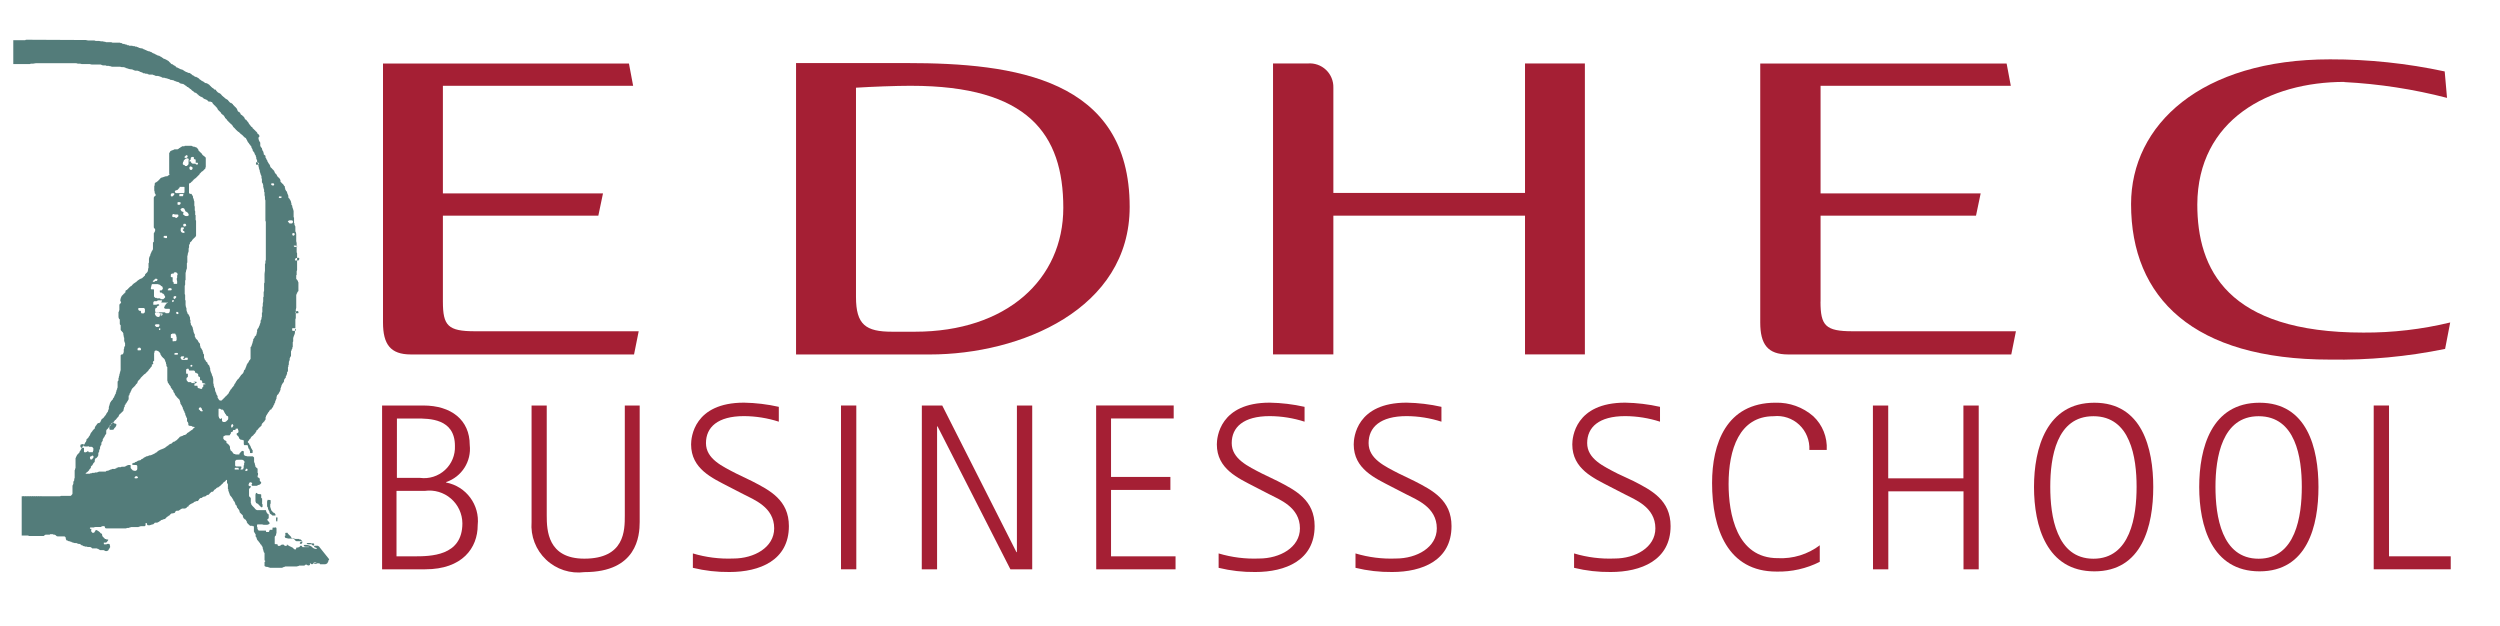 <?xml version="1.0" encoding="UTF-8"?>
<svg id="Calque_1" data-name="Calque 1" xmlns="http://www.w3.org/2000/svg" xmlns:xlink="http://www.w3.org/1999/xlink" viewBox="0 0 379.035 94.968">
  <defs>
    <style>
      .cls-1 {
        fill: #a51f34;
      }

      .cls-2 {
        fill: none;
      }

      .cls-3 {
        clip-path: url(#clippath-1);
      }

      .cls-4 {
        fill: #537c7a;
      }

      .cls-5 {
        clip-path: url(#clippath);
      }
    </style>
    <clipPath id="clippath">
      <rect class="cls-2" width="379.035" height="94.968"/>
    </clipPath>
    <clipPath id="clippath-1">
      <rect class="cls-2" x="-961.24" y="-541.976" width="2285.767" height="3308.367"/>
    </clipPath>
  </defs>
  <g>
    <path class="cls-1" d="M120.692,9.633v44.11h20.263c13.805,0,30.32-6.892,30.32-22.374,0-19.485-17.517-21.807-33.746-21.807h-16.837v.071ZM138.137,13.008c17.727,0,23.075,7.317,23.075,18.5,0,10.835-8.585,18.785-22.5,18.785h-3.446c-4.009,0-5.486-1.053-5.486-5.276V13.296c2.373-.148,6.028-.291,8.35-.291l.007.003Z"/>
    <path class="cls-1" d="M67.149,45.72v-13.018h23.566l.706-3.375h-24.272V13.006h28.842l-.634-3.375h-37.289v39.257c0,3.308,1.125,4.852,4.223,4.852h33.838l.706-3.517h-24.834c-4.09,0-4.852-.844-4.852-4.5"/>
    <path class="cls-1" d="M240.29,53.748V9.623h-9.076v19.628h-29.057v-15.968c.026-1.016-.38-1.996-1.119-2.694-.738-.699-1.739-1.05-2.752-.967h-5.277v44.11h9.147v-21.035h29.057v21.035h9.076"/>
    <path class="cls-1" d="M276.024,45.72v-13.018h23.566l.706-3.375h-24.272V13.006h28.842l-.634-3.375h-37.355v39.257c0,3.308,1.125,4.852,4.223,4.852h33.838l.705-3.517h-24.777c-4.09,0-4.852-.844-4.852-4.5"/>
    <path class="cls-1" d="M355.454,12.446c5.25.273,10.46,1.075,15.549,2.393l-.353-4.009c-5.713-1.228-11.541-1.842-17.384-1.833-19.557,0-30.166,9.922-30.166,21.953,0,14.209,9.428,23.57,30.167,23.57,5.857.097,11.706-.447,17.445-1.621l.772-4.009c-4.307,1.041-8.725,1.556-13.156,1.534-20.682,0-25.187-9.638-25.187-19.43.072-12.874,10.906-18.576,22.3-18.576"/>
  </g>
  <g class="cls-5">
    <g class="cls-3">
      <path class="cls-4" d="M39.073,74.87h0c-.067-.067-.138-.067-.138-.138h-.138v.066c0,.067-.067.138-.067.2v1.023q0,.066.067.066v.138c.066.066.138.066.2.138h.066c.066,0,.066.066.138.138l.066.066.066.067.066.066.138.138.067.067h.138q0-.067.066-.067v-.343c0-.067-.066-.067-.066-.138h0c0-.067-.067-.067,0-.138v-.614c0-.067-.138-.067-.138-.138v-.481c-.054-.05-.127-.074-.2-.066h-.066q-.2,0-.271-.067h0l.006.017ZM46.522,82.381c0,.066.067.066.138.138h.547c.066,0,.066.066.138.138.052.006.1.03.138.066.138,0,.2-.066.138-.2v-.067l-.066-.067h-.341c-.053-.004-.102-.028-.138-.066h-.547l-.066.066c0-.066,0,0,.066,0M45.506,82.251h0c-.066.067-.066.2,0,.2h.2l.067-.067c.051-.054.075-.127.066-.2,0-.067-.066-.067-.066-.139v-.067c-.037,0-.066-.029-.067-.066l-.066-.067q-.066,0-.066-.067h-.1c-.066,0-.138,0-.138-.066h-.613c-.066,0-.066-.067-.138-.067h-.2q-.066,0-.138-.066l-.066-.067h0l-.067-.067v-.066c-.036,0-.066-.03-.066-.066h0c0-.037-.03-.067-.066-.067l-.066-.067-.066-.066-.066-.067-.067-.067-.066-.066c-.066-.067,0-.138-.066-.138h-.271l-.066.066v.2c0,.067.138.067.138.067l-.138.066-.067.067v.138h0c.009.106.094.191.2.2.095-.003.189.02.271.067h.613c.053.004.102.028.138.067h.138c.066,0,.066.066.138.138.036,0,.066.03.066.066,0,.037.03.067.067.067h0c.066,0,.066.066.138.066h.956q-.409.138-.409.2h0M48.371,82.935v-.056c-.067-.067-.138-.138-.2-.138h-.481c0,.037-.03.067-.067.067h0v.071c0,.067.138.138.2.138s.2.067.2.138v.067h-.066c-.118.018-.239-.005-.342-.067-.066,0-.066-.066-.138-.066-.036,0-.066-.03-.066-.066-.036,0-.066-.03-.066-.066h0c-.036,0-.066-.03-.067-.066h0c-.066,0-.066-.068-.138-.068l-.066-.066h-.067c-.066,0-.066-.067-.138-.067s-.2-.067-.271-.067h-.138c-.138,0-.342-.066-.409.067v.067c0,.036.029.066.065.067h.001c.067,0,.138.066.2.066h.481c0,.036.029.066.065.067h.001-.95c-.067,0-.067-.066-.138-.138,0-.036-.03-.066-.066-.066h-.139c-.138,0-.067.066-.138.138h0c-.037.037-.086.06-.138.067-.067,0-.067.066-.138.066h-.067s-.066-.067-.066,0h-.061c-.067,0-.067.138-.067.138v.067l-.066.066h-.138c-.066,0-.138-.066-.2-.138l-.066-.066-.066-.067c-.067,0-.067-.067-.138-.067s-.066-.066-.138-.066-.066-.067-.138-.067-.066-.066-.138-.066l-.066-.067h-.067q-.066,0-.066-.067h0l-.066-.066h0c-.066,0-.066.066-.066.138s-.066.066-.138.066h-.138c-.036,0-.066-.029-.067-.065h0c-.036,0-.066-.031-.066-.067h0c-.037-.001-.066-.03-.067-.067h-.271c-.037.037-.086.06-.138.066,0,.036-.029.066-.065.067h-.001c-.036,0-.066.03-.066.066h-.346v-.2c-.072,0-.142-.024-.2-.067h-.2c-.036,0-.066-.03-.066-.066h0v-1.023c0-.067.066-.138.138-.2l.066-.067v-.2q0-.067.066-.067v-.685c.008-.073-.016-.146-.066-.2-.067-.066-.138,0-.2,0h-.2c-.066,0-.138,0-.138.067v.2c0,.036-.029.066-.065.067h-.353v.067l-.066.066v.067c0,.037-.029.066-.066.067v.066h-.378c-.066,0-.066-.066-.066-.138v-.066h-1.094l-.066-.067h0c0-.037-.029-.066-.066-.067-.004-.053-.027-.102-.066-.138v-.2c0-.067-.067-.067-.067-.138v-.2q0-.066.067-.138h.685c.066,0,.2.067.271.067h.481c.128-.002.25-.051.343-.138.036,0,.066-.03.066-.066,0-.067-.066-.138-.066-.2l-.066-.066-.067-.067c-.066-.066-.138-.138-.138-.2v-.138h.067c0-.036.03-.066.066-.066s.066-.03.066-.066h0v-.548c0-.066-.066-.066-.138-.066-.037-.037-.06-.086-.066-.138l-.066-.067-.067-.066v-.067q0-.067-.066-.067v-.138h0c0-.036-.03-.066-.066-.066h-1.301c-.052-.007-.101-.03-.138-.067-.138-.066-.2-.2-.271-.276l-.066-.066-.2-.2c0-.037-.03-.067-.067-.067h0c-.066-.066-.066-.138-.138-.2v-.067q0-.066-.066-.138v-.685q0-.067-.066-.138c-.066-.071-.066-.067-.138-.138s-.066-.067-.066-.138v-.956c0-.067,0-.138.066-.138s.066-.138.138-.138c0-.036.03-.066.066-.066,0-.067.066-.138,0-.138h-.066c-.073.008-.146-.016-.2-.067-.066,0-.066-.066-.066-.138v-.066c.005-.053.028-.102.067-.138v-.067c0-.036.03-.065.066-.066.054-.05.127-.074.2-.066.066,0,.138.066.2.138v.067q0,.066-.066.066v.067c-.066.066,0,.138.066.2h.685c.066,0,.066-.066.138-.066s.066-.067.138-.067h.066c.066,0,.066-.066.138-.066.036,0,.066-.03.066-.066.036,0,.066-.03.066-.066h0s.067-.068.067-.068v-.138c0-.067-.066-.067-.138-.138l-.066-.067v-.271q0-.067-.066-.138l-.066-.067c-.066,0-.2-.066-.2-.138v-.138c0-.066.066-.138.066-.2v-.2h0c0-.036-.03-.065-.066-.066v-.614c0-.067-.067-.067-.138-.138l-.067-.067-.066-.067-.066-.066v-.138c0-.067-.066-.067-.066-.138v-.067c.008-.073-.016-.146-.066-.2,0-.067-.066-.138-.066-.2h0v-.614c0-.066-.138-.138-.2-.2h-.818c-.066,0-.138-.067-.271-.067h-.066c-.066,0-.066-.067-.138-.138s-.066-.067-.066-.138v-.409h0l-.138-.067h-.138l-.066.067c-.037,0-.066.03-.066.067-.037,0-.066.03-.066.067l-.067.066-.066.066c0,.036-.029.066-.065.067h-.001v.066h0v.067h-.481c-.073.009-.146-.016-.2-.066h-.066q-.067,0-.138-.066l-.067-.067-.066-.066h0v-.067c0-.036-.03-.065-.066-.066l-.066-.067-.066-.067c-.067-.066-.138-.066-.138-.138.008-.073-.016-.146-.067-.2v-.276c-.007-.052-.03-.101-.067-.138,0-.067-.066-.067-.066-.138l-.066-.067c-.036,0-.066-.029-.067-.065h0c-.036,0-.066-.031-.066-.067-.066,0-.066-.067-.138-.067l-.067-.066v-.2c0-.067-.066-.067-.138-.138s-.066,0-.138-.067c-.037,0-.066-.029-.067-.066l-.066-.067c0-.036-.03-.066-.066-.066h0v-.343l.066-.066c.066-.067.2-.067.271-.138h.6c.066,0,.066-.138.138-.2s.066-.067.066-.138v-.067c0-.036.03-.066.066-.066,0-.067.138,0,.138-.067h.066v-.067l.066-.066v-.138h.271c.066,0,.138-.067.138-.2h.342v.2c0,.036.029.066.065.067h.001v.271l-.066.066-.066.067h-.066c-.067.066-.138.138-.067.2.004.053.027.102.066.138.018,0,.034.007.047.019.013.013.019.03.019.048h0l.066.067c.037,0,.066.03.066.067,0,.036.029.066.065.067h.001v.138l.067.066c0,.067.066.067.138.138l.066.067h.138c.073-.008.146.017.2.067h.066c.036,0,.066.03.066.066v.067h0v.343c-.011.097.013.195.067.276h.481l.066.067v.051c0,.067.066.138.066.2v.066h0q0,.067.066.138l.066.067c0,.066.066.066.066.138v.066c0,.037.029.066.066.067h0v.271c0,.036.029.066.065.067h.272l.066-.067v-.342c0-.036-.03-.066-.066-.066q0-.067-.066-.138c0-.037-.029-.066-.066-.067v-.066l-.066-.067v-.066q0-.067-.067-.138c-.004-.053-.027-.102-.066-.138-.036-.038-.06-.086-.066-.138-.018,0-.034-.007-.047-.019-.013-.012-.02-.029-.02-.047v-.067c0-.036-.03-.066-.066-.066l-.066-.067h0l-.067-.066v-.138c.037,0,.067-.03.067-.067h0l.066-.066c.037-.038.06-.086.066-.138.036,0,.066-.03.066-.066.066-.067.138-.067.138-.138h0c0-.067.066-.067.066-.138l.066-.067c0-.066.067-.066.138-.138s.067-.066.138-.066v-.067h0l.067-.067.066-.066c0-.036.03-.066.066-.066l.138-.138v-.066l.066-.067.066-.067v-.066h0v-.067l.066-.066c.067,0,.067-.067.138-.067v-.066l.067-.067c0-.036.029-.066.065-.067h.001c.074-.107.166-.2.271-.276l.066-.066.138-.138v-.067h0v-.066c0-.036.03-.066.066-.066v-.067c0-.036.03-.066.066-.066h0l.066-.067.066-.066c0-.067.066-.067.138-.138.037-.037.06-.086.066-.138h0l.066-.067c.039-.036.062-.085.066-.138v-.276c.051-.054.075-.127.067-.2,0-.036.03-.066.066-.066v-.067l.066-.066c0-.067.066-.067.066-.138h0c.066,0,.138-.276.2-.276l.066-.067q0-.067.067-.138c0-.037.029-.066.066-.067l.066-.066.066-.067h.066c.067,0,.067-.066.067-.138l.066-.066s.066-.138.138-.138h0v-.067c0-.067.066-.067.066-.138s0-.067.066-.138c0-.036.03-.066.066-.066v-.138l.066-.066c0-.067.067-.067.067-.138v-.138c0-.036.03-.066.066-.066-.008-.073.016-.146.066-.2q0-.067.066-.138v-.066h0v-.2c0-.036.03-.066.066-.066v-.128h0s.067-.138.138-.138h0c0-.036.029-.066.065-.067h.001c.037-.037.06-.086.067-.138h0q0-.066.066-.066v-.067c.066-.066.066-.138.138-.2v-.067c0-.066.066-.066.066-.138v-.2c0-.066.066-.066.066-.138v-.066c0-.036.029-.066.065-.067h.001v-.138c0-.066.067-.066.067-.138h0c0-.066.066-.066.066-.138,0-.036.03-.066.066-.066.067-.067.067-.138.138-.2.052-.053.076-.127.066-.2v-.138l.066-.066v-.067l.066-.066c0-.037.03-.067.067-.067h0c0-.037.029-.066.066-.067v-.2c0-.036.03-.066.066-.066v-.067l.066-.067v-.067c0-.066.066-.066.066-.138v-.2c0-.037.03-.067.067-.067h0q0-.066.066-.138v-.547c.004-.053.027-.102.066-.138v-.2q0-.066.066-.066v-.067h0v-.138h0v-.066h0v-.067h0c0-.067.066-.067,0-.138h0l.066-.067v-.066c0-.036.03-.066.066-.066h0v-.276q0-.066.067-.138v-.066c0-.036.029-.066.065-.067h.001c0-.067.067-.067.067-.138v-.409h0v-.271c0-.036.029-.066.065-.067h.001v-.138c0-.036.03-.066.066-.066v-.067l.067-.067v-.138q0-.066.066-.138v-.066h0v-.614q0-.067.066-.138v-.138h0v-.409c0-.067.066-.067.066-.138-.009-.073.016-.146.066-.2q0-.067.066-.138v-.067q0-.066.067-.138v-.48c0-.067.066-.138.066-.2v-.818h0v-.409h0v-.2c0-.067.066-.138.066-.2v-1.3c0-.067.066-.138.066-.276v-.271h0v-1.641c0-.067.066-.138.066-.2,0-.036.03-.066.066-.066v-.067c0-.067.067-.067.067-.138,0-.037.029-.066.066-.067,0-.036.03-.066.066-.066v-1.3c-.004-.053-.028-.102-.067-.138v-.067l-.066-.066v-.067c0-.037-.03-.066-.067-.066,0-.036-.03-.066-.066-.066,0-.036-.029-.066-.065-.067h-.001v-.481c0-.067,0-.138.066-.138v-.547c0-.067.066-.138.066-.2v-2.531q0-.067-.066-.138v-1.437c0-.067-.066-.138-.066-.276v-1.094c0-.066-.066-.2-.066-.276,0-.036-.03-.066-.066-.066v-.067h0v-.343h0v-.343c-.006-.052-.029-.101-.066-.138q0-.066-.067-.138v-.2c0-.036-.03-.066-.066-.066v-.818c0-.018-.007-.035-.02-.047-.013-.012-.029-.019-.047-.019v-.547h0v-.409c0-.067-.066-.138-.066-.2v-.067c0-.066-.066-.066-.066-.138v-.066c0-.037-.03-.067-.067-.067h0v-.2q0-.067-.067-.138l-.066-.067v-.2c0-.066-.066-.138-.066-.2.008-.073-.016-.146-.067-.2-.006-.052-.03-.1-.066-.138,0-.037-.03-.066-.067-.066v-.067c0-.037-.03-.067-.067-.067h0l-.066-.066c0-.037-.03-.067-.067-.067h0v-.271c0-.067-.066-.138-.066-.2h0c0-.036-.03-.066-.066-.066v-.067c-.032-.063-.055-.13-.067-.2h0v-.067c0-.036-.029-.066-.065-.067h-.001c0-.036-.03-.066-.066-.066,0-.067-.066-.067-.066-.138,0-.036-.03-.066-.066-.066h0v-.138c-.051-.054-.075-.127-.067-.2v-.138c0-.036-.03-.066-.066-.066l-.066-.067c0-.066-.066-.066-.066-.138l-.066-.066c0-.036-.029-.066-.065-.067h-.001l-.067-.066-.138-.138-.066-.067-.066-.067v-.2q0-.067-.066-.138v-.067l-.066-.066-.067-.067c0-.036-.029-.066-.065-.067h-.001l-.066-.066-.138-.138c-.066-.067-.066-.2-.138-.271s-.066-.138-.138-.138l-.066-.066c0-.067-.066-.067-.066-.138-.007-.052-.03-.101-.067-.138v-.067h0l-.067-.066-.066-.067c0-.037-.029-.066-.066-.067l-.066-.066h0c0-.036-.029-.066-.065-.067h-.001c0-.036-.03-.066-.066-.066v-.067h-.067l-.066-.066c0-.036-.029-.066-.065-.067h-.001v-.067c0-.066-.066-.138-.066-.2,0-.036-.029-.066-.065-.067h-.001v-.066c0-.037-.03-.067-.067-.067h0c0-.037-.029-.066-.066-.067v-.066l-.066-.067q0-.066-.066-.138c-.066-.072-.066-.066-.066-.138v-.066h0c-.066-.067-.138-.138-.138-.2-.004-.053-.028-.102-.066-.138,0-.037-.03-.066-.067-.066v-.271c0-.036-.03-.066-.066-.066h0l-.066-.067c-.066-.067-.138-.067-.138-.138v-.138c0-.067-.066-.138-.066-.2s0-.066-.066-.138c0-.036-.03-.066-.066-.066v-.067c-.004-.053-.027-.102-.066-.138v-.138l-.066-.067c0-.036-.03-.066-.066-.066q0-.067-.066-.067v-.066c0-.067-.066-.067-.066-.138v-.42c-.007-.052-.03-.101-.067-.138,0-.018-.007-.035-.019-.047-.012-.013-.029-.02-.047-.02v-.066q0-.067-.066-.067v-.066c0-.067-.066-.138-.066-.2v-.2c0-.066.138-.066.138-.2v-.067c0-.066-.066-.066-.066-.138l-.066-.066c0-.037-.03-.067-.067-.067h0c-.036,0-.066-.03-.066-.066h0c-.036-.001-.066-.031-.066-.067v-.067h0l-.066-.066c0-.036-.029-.066-.065-.067h-.001c0-.037-.03-.067-.067-.067h0l-.066-.066c0-.037-.03-.067-.067-.067h0c0-.036-.03-.065-.066-.066l-.066-.067c0-.037-.03-.067-.067-.067h0l-.066-.066-.066-.067c-.066,0-.066-.066-.066-.138l-.066-.066h-.066c0-.037-.03-.066-.067-.066-.066-.067-.138-.2-.2-.276l-.138-.138v-.067h0l-.066-.066h0v-.067c-.036,0-.066-.03-.066-.066l-.066-.067-.066-.066c-.067-.067-.067-.138-.138-.2-.038-.036-.086-.059-.138-.066-.018,0-.035-.006-.047-.019-.012-.013-.019-.029-.019-.047v-.067c-.036,0-.066-.029-.067-.065h0v-.068l-.066-.067c-.066-.066-.066-.138-.138-.138l-.138-.138-.066-.066c-.052-.007-.101-.03-.138-.067,0-.066-.066-.066-.066-.138l-.066-.138c-.066,0-.066-.066-.138-.138h-.066c-.074-.005-.133-.064-.138-.138,0-.067-.067-.067-.067-.138-.016-.104-.064-.201-.138-.276l-.066-.067c0-.036-.03-.066-.066-.066l-.066-.067-.2-.2c0-.037-.03-.066-.067-.066l-.066-.067v-.067c-.066-.067-.138-.067-.2-.138l-.066-.067h-.119l-.066-.066-.067-.067-.066-.066c0-.037-.03-.067-.067-.067h0l-.066-.067v-.066h0l-.066-.067h-.066l-.067-.066c-.066,0-.066-.067-.138-.067-.036,0-.066-.03-.066-.066-.138-.067-.2-.2-.342-.276-.036,0-.066-.029-.067-.065h0s-.066-.068-.066-.068h-.066v-.066c-.037,0-.067-.03-.067-.067h0l-.066-.067-.066-.066-.066-.067c-.036,0-.066-.029-.067-.065h0s-.1,0-.1,0c-.036,0-.066-.03-.066-.066h0q-.066-.001-.138-.067l-.138-.138c-.066-.067-.138-.138-.138-.2s-.066-.067-.138-.067h-.074l-.066-.066-.067-.067-.066-.066c-.066,0-.066-.067-.138-.067l-.066-.067-.066-.066h0c-.036,0-.066-.029-.067-.065h0s-.066-.068-.066-.068c-.036,0-.066-.029-.067-.065h0c-.037-.002-.066-.031-.066-.068l-.138-.138h-.066l-.066-.066c-.066,0-.066-.067-.138-.067-.08-.053-.176-.076-.271-.066-.066-.067-.2-.138-.271-.2s-.066-.067-.138-.067c-.036,0-.066-.03-.066-.066h-.066l-.066-.067c-.036,0-.066-.029-.067-.065h0c-.052-.008-.101-.031-.138-.068-.036,0-.066-.03-.066-.066h0l-.066-.066c-.036,0-.066-.03-.066-.066h0c-.066-.001-.066-.067-.138-.067-.036,0-.066-.03-.066-.066h0s-.072-.001-.072-.001l-.067-.066h-.127c-.066,0-.066-.067-.138-.067-.036,0-.066-.03-.066-.066h0c-.036-.001-.066-.031-.066-.067h-.066c-.066,0-.066-.067-.138-.067l-.066-.066h0l-.066-.067c-.067-.067-.138-.067-.2-.138-.053-.052-.127-.077-.2-.067-.073.008-.146-.016-.2-.066-.066,0-.066-.067-.138-.067h-.066c-.036,0-.066-.03-.066-.066h-.066c-.067-.067-.138-.067-.2-.138-.037,0-.066-.03-.066-.067h-.066l-.066-.067c-.066,0-.138-.066-.2-.066h-.066c-.067,0-.067-.067-.138-.067h0c-.067,0-.067-.066-.138-.066-.038-.036-.086-.06-.138-.066-.018,0-.035-.007-.047-.02-.012-.013-.019-.029-.019-.047h-.138c-.036,0-.066-.029-.067-.065h0s-.066-.068-.066-.068c-.036,0-.066-.029-.067-.065h0s-.066-.068-.066-.068h-.066l-.067-.067c-.052-.007-.1-.03-.138-.066l-.067-.067c-.066,0-.066-.066-.138-.066h-.066c-.036,0-.066-.03-.066-.066h0c-.036-.001-.066-.031-.066-.067l-.066-.067-.067-.067c-.036,0-.066-.03-.066-.066-.036,0-.066-.03-.066-.066h0s-.066-.067-.066-.067c-.138-.067-.2-.138-.342-.2s-.066-.067-.138-.067-.066-.066-.138-.066h-.093c-.037,0-.067-.03-.067-.067h0l-.066-.066q-.066,0-.138-.067c-.036,0-.066-.029-.067-.065v-.002c-.066,0-.066-.066-.138-.066s-.066-.067-.138-.067l-.066-.066h-.066c-.066,0-.138-.067-.2-.067s-.067,0-.138-.067-.067,0-.138-.066-.067,0-.138-.067-.067-.066-.138-.066-.066-.067-.138-.067c-.052-.006-.101-.03-.138-.067,0-.036-.03-.066-.066-.066-.052-.006-.101-.03-.138-.067h-.067c-.036,0-.066-.029-.067-.065h0s-.138,0-.138,0q-.066,0-.138-.067h-.066c-.066,0-.066-.066-.138-.066s-.066-.067-.138-.067c-.052-.006-.101-.03-.138-.067-.066,0-.138-.066-.2-.066-.036,0-.066-.03-.066-.066h0c-.066-.001-.138-.067-.2-.067h-.138c-.066,0-.138-.067-.2-.067h-.067c-.036,0-.066-.03-.066-.066h0s-.066-.001-.066-.001c-.066,0-.066-.066-.138-.066s-.066,0-.138-.067h-.2c-.036,0-.066-.03-.066-.066h-.271c-.066,0-.066-.067-.138-.067h-.409c-.036,0-.066-.03-.066-.066h0s-.2-.001-.2-.001c-.036,0-.066-.03-.066-.066-.067,0-.138-.067-.271-.067s-.066,0-.138-.066h-.2q-.066,0-.138-.067c-.072-.067-.066,0-.066-.066h-.138q-.066,0-.138-.067h-1.094c-.073.008-.146-.016-.2-.067h-.818c-.066,0-.066-.066-.138-.066-.118.011-.237-.012-.343-.066h-.271c-.115-.015-.229-.037-.342-.066h-.481c-.067,0-.138-.067-.2-.067h-.956c-.138,0-.2-.067-.342-.067H4.019c-.073-.008-.146.017-.2.067h-1.805v3.625h2.393c.095.01.191-.013.271-.066h.342c.138,0,.271-.067.409-.067h6.018c.118-.011.237.013.342.067h.343c.138,0,.2.067.271.067h1.232c.066,0,.138.066.271.066h1.3c.073-.008.146.016.2.067.067,0,.138.066.2.066h.342c.073-.008.146.016.2.067h.343c.066,0,.138.067.2.067h.138q.066,0,.066.066h1.3c.066,0,.2.067.271.067h.271c.073-.008.146.016.2.067h.066c.036,0,.066.03.066.066h0c.073-.008.146.017.2.067h.138c.036,0,.066.03.066.066.138,0,.271.067.409.067h.066c.073-.008.146.016.2.067q.066,0,.138.066h.066c.036,0,.066.03.066.066h.409c.066,0,.138.067.2.067s.066,0,.138.067.066,0,.138.066h.066c.066,0,.066.067.138.067s.066,0,.138.066.066.067.138.067h.138q.066,0,.138.067h.271c.036,0,.066.03.066.066h.067c.066,0,.066.067.138.067h.547c.066,0,.066.066.138.066.121.026.237.073.342.138h.342c.066,0,.138.067.2.067h.067c.066,0,.066.067.138.067s.066,0,.138.066.066,0,.138.067h.271c.066,0,.066.066.138.066h.138c.066,0,.066.067.138.067h.066q.066,0,.138.067h.066q.066,0,.138.066c.072.066.066,0,.138.067h.138c.066,0,.2.066.271.066s.067,0,.138.067c.054.049.127.073.2.066.066,0,.066.067.138.067s.2.067.271.067.138.066.2.138.066.066.138.066h.066c.066,0,.066.067.138.067h.138q.066,0,.138.066c.072.066.138.067.2.138s.066.067.138.067l.066.067h0l.067.066.066.067h.066c.066.066.138.066.2.138l.066.066c.037,0,.066.03.066.067.067,0,.138.066.2.138.036,0,.066.03.066.066h0s.067.067.067.067c.036.039.085.063.138.067l.2.2c.066,0,.066.067.138.067h.066c.066,0,.066.067.138.067v.066h.066c.067.067.067.138.138.138.037,0,.067.03.067.067h0l.066.066.066.067h.066l.066.067q.066.066.138.066c.072,0,.066.067.138.067s.138.066.2.138l.067.066c.037.037.086.06.138.067.067,0,.067.066.138.066h.067c.036,0,.066.03.066.066q.066,0,.138.067l.066.066c.036,0,.066.03.066.066h0s.067.068.067.068h.271c.066,0,.066.066.138.066h.066l.138.138v.067l.066.066.066.067c0,.036.029.066.065.067h.001c0,.066.067.066.067.138v-.064c.066.067.138.067.138.138l.067.067.066.066.066.067c0,.036.03.066.066.066,0,.067.067.067.067.138s.067.066.067.138l.066.066.066.067c0,.036.03.066.066.066l.067.067.138.138.066.067v.066l.067.067.066.066c.036,0,.066.03.066.066h0c.037.038.086.061.138.067h0c.066.067.138.2.2.271s.066.066.066.138.066.066.138.138c0,.036.03.066.066.066s.066.03.066.066h0v.067l.138.138c.037,0,.066.03.066.067l.066.066.066.066.138.138c.036,0,.066.03.066.066h0s.066.067.066.067h0q.067.067.138.067v.067h0l.067.066c.036,0,.066.03.066.066h0q.066.067.066.139h0l.066.066c0,.037.029.066.066.067h0l.067.067.066.066.066.067c0,.036.029.066.065.067h.001c.066.067.066.138.138.138,0,.036.029.066.065.067h.001c0,.037.029.066.066.067l.138.138h.067l.066.066.066.067h0l.066.066.066.067c.066.067.138.138.2.138,0,.037.03.067.067.067h0l.138.138c0,.036.029.066.065.067h.001l.2.2h.066c0,.036.03.066.066.066l.066.067v.067c0,.036.03.066.066.066h0c0,.067.066.067.066.138s.066.067.066.138.066.067.066.138c0,.036.029.066.065.067h.001l.067.066c0,.067.066.067.066.138,0,.036.029.066.065.067h.001l.066.066c0,.036.029.066.065.067h.001v.066c0,.036.029.066.065.067h.001l.067.066v.138c0,.037.029.066.066.067v.066l.066.067v.066l.066.067v.138c0,.037.029.066.066.067,0,.066.067.138.138.2s.067.2.138.343l.066.066c0,.067.067.067.067.138v.067c.006.052.029.101.066.138v.2c0,.066.066.066.066.138s.066.066.066.138v.2c0,.067.066.067.066.138,0,.036.029.066.065.067h.001c.054.106.077.225.066.343v.138c.066.067.066.138.066.276s.066.067.066.138v.067q0,.067.066.138v.138c0,.067.066.138.066.2h0v.066c0,.067.067.067.067.138v.067c0,.067.066.067.066.138s.066.067.066.138v.271c.004.053.027.102.066.138v.138h0v.276h0v.067q0,.066.066.138c0,.037.03.067.067.067h0v.066h0c0,.067.066.138.066.2v.276c.007.052.03.1.067.138v.138c0,.066.066.066.066.138v.271q0,.066.066.138v.409c0,.067.066.2.066.271v.343c0,.066.067.138.067.2v3.068c.006.052.029.101.066.138v1.437h0v.2h0v.066h0v.067h0v.569h0v.343h0v.276h0v.138h0v.066h0v.481h0v.138h0v.066h0v1.641h0v.271c.008.073-.016.146-.066.2v.276c.008.073-.016.146-.067.2v.818h0v.2c0,.138-.066.276-.066.481v1.232c.008.073-.016.146-.067.2v1.022h0c0,.138,0,.2-.066.271v.685q0,.067-.066.138v.614c0,.138-.066.2-.066.343v.343h0c0,.067-.067.138-.067.2v.138h0v.614q0,.066-.066.066v.481h0v.138c-.054.081-.077.179-.066.276.008.073-.016.146-.067.2,0,.066-.066.066-.066.138v.271c0,.037-.03.067-.067.067h0v.138q0,.067-.066.067v.066h0v.067c0,.037-.029.066-.066.067,0,.066-.066.138-.066.2s-.066.067-.066.138c0,.037-.03.067-.067.067h0c0,.066-.066.066-.066.138,0,.037-.03.066-.067.066v.343c0,.067-.066.067-.066.138v.138c0,.067-.066.067-.066.138v.067q0,.066-.066.066c0,.037-.03.067-.067.067h0l-.066.066q-.066.067-.066.138v.067l-.066.067c0,.037-.03.067-.067.067h0c0,.067-.066.067-.066.138v.2c0,.037-.03.066-.067.066v.138c0,.067-.066.067-.066.138v.067q0,.067-.066.138v.067c0,.066-.066.066-.066.138v.066l-.066.067h0l-.067.066v1.774c0,.036-.029.066-.065.067h-.001c0,.066,0,.138-.066.138s-.138.138-.138.2c-.006.052-.029.101-.066.138l-.138.138v.067c0,.037-.029.066-.066.067,0,.066-.066.066-.066.138v.066c-.051.054-.075.127-.067.2,0,.037-.029.066-.066.067v.066c0,.067-.066.067-.066.138v.067c0,.036-.03.066-.066.066l-.066.067-.066.066v.067c0,.067-.067.138-.067.2h0c0,.066-.066.066-.066.138l-.066.066c0,.037-.03.067-.067.067h0l-.066.066c0,.037-.03.067-.067.067h0c-.037,0-.066.029-.067.066,0,.066-.066.066-.066.138-.036,0-.066.029-.067.065h0c0,.037-.029.067-.065.068h-.001c0,.066-.066.066-.066.138l-.067.066c0,.037-.03.067-.067.067h0l-.066.066-.066.066h0l-.066.067q0,.066-.067.138l-.066.066c-.066.067-.066.2-.138.276l-.066.067h0l-.066.066v.067h0v.067l-.066.066c-.066.067-.066.138-.138.2l-.138.138c0,.036-.029.066-.065.067h-.001v.066c0,.037-.03.067-.067.067h0c0,.036-.03.066-.066.066l-.066.066v.066l-.066.067c0,.067-.066.067-.066.138l-.066.067v.066l-.067.067v.066l-.066.067h0l-.138.138-.066.067c0,.036-.03.066-.066.066,0,.036-.029.066-.065.067h-.001c-.036,0-.066.03-.066.066l-.067.067-.066.067c0,.036-.03.066-.066.066l-.066.067-.066.066c0,.036-.029.066-.065.067h-.002c-.036,0-.066.03-.066.066h0c0,.037-.03.067-.066.067l-.066.067h-.271l-.067-.067-.066-.066c0-.036-.029-.066-.065-.067h-.001q0-.067-.066-.138c-.066-.071-.066-.067-.066-.138v-.2c0-.037-.03-.066-.067-.066q0-.067-.066-.138c-.066-.071-.066-.067-.066-.138v-.067q0-.067-.066-.138c0-.037-.029-.066-.066-.067v-.138c0-.066-.066-.066-.066-.138v-.2q0-.067-.067-.138c-.067-.071,0-.067-.066-.138.009-.073-.016-.146-.066-.2v-.2c0-.067-.066-.138-.066-.2h0v-.614c0-.066-.066-.2-.066-.271v-.067c-.066-.066-.066-.138-.138-.271.009-.073-.016-.146-.066-.2v-.067c0-.036-.03-.066-.066-.066h0v-.066c-.036-.038-.06-.086-.066-.138v-.067c0-.066-.066-.066-.066-.138v-.271c0-.067-.066-.067-.066-.138v-.067c0-.066-.066-.066-.066-.138v-.066l-.067-.067-.066-.066-.066-.067-.066-.067v-.138c0-.036-.03-.066-.066-.066,0-.036-.029-.066-.065-.067h-.001l-.138-.138v-.066c0-.036-.03-.066-.066-.066h0c-.066-.067-.066-.138-.138-.2v-.066q0-.067-.066-.138v-.481l-.066-.066h0c0-.037-.03-.066-.067-.066v-.138q0-.067-.066-.138v-.138c-.066-.138-.138-.2-.2-.343s-.067-.138-.138-.138v-.138c0-.066-.067-.138-.067-.2v-.2q0-.067-.066-.138l-.066-.067-.066-.066h0c0-.036-.03-.066-.066-.066v-.067c0-.067-.067-.067-.067-.138l-.066-.067c0-.037-.029-.066-.066-.067l-.066-.066h0c0-.036-.029-.066-.065-.067h-.001c0-.036-.03-.066-.066-.066,0-.067-.067-.138-.067-.2l-.066-.067v-.342l-.066-.067v-.066h0c-.036,0-.066-.03-.066-.066,0-.067,0-.138-.066-.138v-.138h0v-.067c0-.066-.066-.066-.066-.138v-.066c.008-.073-.016-.146-.067-.2v-.138c0-.036-.03-.066-.066-.066q0-.067-.066-.138c-.066-.071-.066-.138-.138-.2v-.138q0-.067-.066-.138v-.409c0-.036-.029-.066-.065-.067h-.001v-.343l-.067-.067v-.067c-.007-.052-.03-.101-.067-.138,0-.036-.03-.066-.066-.066v-.067c0-.036-.03-.066-.066-.066,0-.036-.029-.066-.065-.067h-.001c0-.037-.029-.066-.066-.067v-.138c0-.037-.03-.066-.067-.066v-.067h0c0-.066-.066-.138-.066-.2v-.271c-.078-.173-.125-.358-.138-.547v-.614q0-.067-.066-.138v-.685c.009-.073-.016-.146-.066-.2v-1.233c0-.066.066-.138.066-.2v-.614c0-.037.029-.066.066-.067v-1.094c0-.067.066-.138.066-.2v-.138q0-.066.067-.066v-.138c0-.067.066-.067.066-.138v-.765q0-.067.066-.138v-.138h0v-.818c0-.067.066-.138.066-.2v-.138c0-.067.066-.138.066-.2s.066-.138.066-.2v-.409c0-.067.067-.138.067-.2v-.271h0v-.067c0-.036.03-.066.066-.066v-.067l.066-.067v-.08h0v-.067c0-.066.066-.066.138-.138,0-.036.03-.066.066-.066l.066-.067q.067-.066.067-.138l.066-.066.066-.067c0-.036.03-.066.066-.066l.066-.067.066-.067.067-.066c.036,0,.066-.03.066-.066l.066-.067c0-.066.066-.066.066-.138v-2.255c0-.066-.066-.066-.066-.138v-.685q0-.067-.066-.067v-.48h0c.009-.073-.016-.146-.066-.2v-.547c0-.067-.067-.138-.067-.2v-.613c0-.067-.066-.067-.066-.138v-.138c0-.036-.029-.066-.065-.067h-.001v-.138l-.066-.067v-.2c0-.036-.029-.066-.065-.067h-.001v-.066c0-.036-.029-.066-.065-.067h-.001c0-.067-.067-.067-.067-.138s-.066-.067-.138-.067h-.138l-.066-.066-.066-.067v-1.365q0-.067.066-.067c0-.037.029-.066.066-.067h.067l.066-.066.066-.067.138-.138h.066v-.066l.066-.067c.036,0,.066-.03.066-.066,0-.018.007-.034.019-.047.013-.012.029-.019.047-.019.036,0,.066-.03.066-.066h0c.036-.001.066-.031.066-.067.067,0,.067-.067.138-.067l.138-.138.066-.066c0-.036.029-.066.065-.067h.001c.036,0,.066-.03.066-.066h0s.067-.067.067-.067l.138-.138.066-.067v-.066l.066-.067c.066-.067.066,0,.066-.067.036,0,.066-.03.066-.066l.067-.067h0l.066-.066c.066,0,.066-.067.138-.067l.066-.067h0l.138-.138c0-.036.03-.066.066-.066l.066-.067c.036,0,.066-.03.066-.066v-.067c0-.067.067-.138.067-.2v-1.365c0-.036-.03-.066-.066-.066h0l-.2-.2c-.066,0-.066-.067-.138-.067,0-.036-.03-.066-.066-.066l-.066-.067v-.067l-.066-.066c0-.036-.029-.066-.065-.067h-.001c0-.036-.03-.066-.066-.066h0c0-.036-.029-.066-.065-.067h-.001l-.066-.067-.138-.138-.066-.066c0-.036-.03-.066-.066-.066v-.138l-.067-.066c0-.036-.03-.066-.066-.066-.066-.067-.066-.138-.138-.138-.054-.05-.127-.074-.2-.066-.018,0-.034-.007-.047-.019-.012-.013-.019-.029-.019-.047h-.138c-.073.008-.146-.016-.2-.067q-.066,0-.138-.066h-1.023c-.036,0-.066.03-.066.066h-.342c-.036,0-.066.03-.066.066h0c-.067.001-.067.067-.138.067-.037,0-.067.03-.067.067h0c-.066,0-.066.067-.138.067-.036,0-.066.03-.066.066-.036,0-.066.03-.066.066h0s-.066.001-.066.001c-.036,0-.066.03-.066.066h-.481c-.052.007-.1.031-.138.067-.067,0-.067.067-.138.067h-.067l-.138.066c-.066,0-.066.067-.138.067l-.066.066v.067c0,.037-.03.066-.067.066,0,.036-.029.066-.065.067h-.001v2.045h0v.956h0v.138c.006.052.03.1.066.138h0l-.066.067c-.066.066-.138.066-.2.138-.036,0-.066.03-.066.066h0s-.271.001-.271.001q-.066,0-.066.066h-.138c-.066,0-.066.067-.138.067h-.066c-.037.037-.086.06-.138.066h-.047s-.2.067-.2.138c-.037,0-.066.03-.066.067l-.066.066h0l-.2.2c0,.037-.029.066-.066.067-.066.066-.2.138-.271.2h-.066c0,.037-.03.067-.067.067h0c-.036.038-.06.086-.066.138v.2q0,.066-.066.138v.685c0,.066.066.138.066.2v.2l.067.067c0,.036.03.066.066.066v.2c0,.138-.066.066-.138.138l-.066.066q-.067.067-.067.2v4.443c0,.067.067.138.138.2s.067.066.067.138c.019.119-.004.24-.066.343,0,.018-.007.035-.02.047-.012.013-.029.02-.047.02v.066c0,.037-.03.067-.067.067h0v1.3l-.066.066-.066.067v1.023c0,.037-.03.067-.067.067h0v.066c0,.037-.029.066-.066.067h0c-.066.066-.066.2-.138.276v.066c-.087.093-.136.215-.138.343v.066h0l-.066.067c-.006.052-.029.1-.066.138,0,.138-.066.2-.066.271v.547q0,.067-.066.138v.685q0,.066-.067.138v.2c0,.067-.066.138-.066.2s0,.066-.066.138-.066.066-.138.138l-.066.066-.066.067c0,.037-.029.066-.066.067v.138c0,.037-.03.067-.067.067h0l-.066.066-.138.138c-.036,0-.066.03-.066.066-.037,0-.066.03-.066.067-.066,0-.066.067-.138.067h-.066c-.036,0-.066.029-.067.065h0c-.102.018-.197.066-.271.139-.066.066-.138.066-.2.138l-.066.067c-.036,0-.066.03-.066.066l-.066.067c-.067,0-.067.067-.138.067-.036,0-.066.029-.067.065h0c-.066,0-.066.068-.138.068l-.066.066-.066.067c-.036,0-.066.029-.067.065v.002l-.138.138c0,.036-.03.066-.066.066-.066,0-.066.067-.138.067l-.138.138-.066.066-.067.067h0l-.066.067c0,.036-.029.066-.065.067h-.001l-.066.066-.066.066c-.052.007-.101.03-.138.067l-.066.066v.2c0,.037-.03.067-.067.067h0c-.036,0-.066.03-.066.066q0,.067-.066.067c-.036,0-.066.029-.067.065v.002l-.066.066-.067.067-.066.066-.066.067-.066.066v.067l-.066.067v.066c0,.036-.029.066-.065.067h-.001v.138c0,.066-.067.138-.067.2v.067l.067.067v.066c0,.067.066.138.066.2,0,.036-.03.066-.066.066l-.067.067c-.036,0-.066.03-.066.066h0q-.066.067-.066.139v.751c0,.067-.066.138-.066.2-.005.053-.028.102-.067.138v.614c-.011.118.012.237.066.343,0,.037.03.067.067.067h0c0,.037.029.066.066.067v.685q0,.066.066.138l.067.066v.067h0v.614c0,.066.066.138.138.2l.066.067c0,.036.029.066.065.067h.001c0,.036.029.066.065.067h.001q0,.066.066.138v.138c0,.138.066.2.066.343v.066q0,.067.067.138h0v.2h0v.276q0,.067.066.138h0v.067c0,.066.066.066.066.138v.342h0v.067h0l-.066.066q0,.067-.066.138v.067c.01.095-.014.191-.067.271v.409c0,.067-.066.067-.066.138v.067l-.066.066c0,.037-.029.066-.066.067h-.142c0,.037-.029.066-.066.067l-.066.066v1.984h0v.271c0,.066-.067.138-.067.2v.067q0,.066-.066.138v.138c0,.066-.066.066-.066.138h0v.138c0,.066-.066.066-.066.138h0v.138c0,.066-.066.066-.066.138v.276q0,.066-.067.138c-.067.072-.066.067-.066.138v.481h0v.342q0,.067-.066.138v.138c0,.037-.03.067-.067.067h0v.066c0,.067-.066.067-.066.138v.138c0,.037-.03.067-.067.067h0v.138q0,.067-.067.138c0,.037-.03.067-.067.067h0v.066c0,.067-.066.067-.066.138s-.066.067-.066.138v.067l-.138.138c-.007.052-.03.1-.067.138v.066l-.066.067c-.037,0-.067.03-.067.067h0l-.066.066-.066.067q0,.066-.066.138l-.066.066v.067c0,.067-.067.067-.067.138v.067c0,.066-.066.138-.066.2s-.066.138-.066.2v.276c0,.066-.066.066-.066.138v.066l-.066.067v.138l-.066.067c-.067.066-.067.138-.138.2-.037.038-.06.086-.067.138-.066.066-.066.138-.138.2l-.066.066-.066.067v.067c-.037,0-.066.03-.066.067l-.066.066c-.037,0-.066.03-.066.067l-.067.066h-.066l-.066.067c-.037.037-.06.086-.066.138,0,.036-.029.066-.065.067h-.001v.066c0,.066-.067.066-.067.138s0,.066-.066.066v.067h-.066l-.066.067h-.174l-.138.138h0c-.066.066-.066.138-.138.2,0,.036-.029.066-.065.067h-.001c-.037.038-.06.086-.067.138l-.066.066v.172l-.066.067c0,.037-.029.066-.066.067l-.067.066-.066.067c0,.036-.029.066-.065.067h-.001c0,.066-.066.066-.066.138-.037,0-.066.03-.066.067v.067h-.082c0,.066-.067.066-.067.138h0c0,.036-.03.066-.066.066v.067c0,.066-.066.066-.066.138s-.066.066-.066.138l-.066.066c-.037.038-.06.086-.067.138l-.066.067c0,.037-.029.066-.066.067,0,.036-.029.066-.065.067h-.001q0,.066-.066.066c-.066,0-.066.066-.066.138v.066c0,.067-.067.067-.067.138v.067c-.083.079-.151.173-.2.276v.067l-.066.066c0,.036-.029.066-.065.067h-.001l-.066.066c0,.037-.03.067-.067.067h0v.067c0,.036-.03.066-.066.066,0,.067-.066.067-.066.138-.037.037-.06.086-.066.138h0c0,.036-.029.066-.065.067h-.001c-.006.052-.029.1-.066.138q0,.066-.067.138l-.066.066c0,.067-.066.067-.066.138v.067l-.138.138h0c0,.037-.029.066-.066.067,0,.036-.03.066-.066.066,0,.036-.029.066-.065.067h-.001c0,.036-.03.066-.066.066h0v.066c0,.067-.138.2-.138.271h0c-.004.053-.027.102-.066.138v1.437c0,.067,0,.138-.066.138v.067c.008.073-.016.146-.067.2v1.16c0,.067-.066.067-.066.138h0v.2c-.007.052-.03.101-.067.138,0,.037-.029.066-.066.067v.271h0c.008.073-.016.146-.067.2q0,.066-.066.138v.818h0v.409c0,.067-.066.138-.138.2,0,.036-.029.066-.065.067h-.001c0,.066-.066.066-.138.066h-1.385q-.066,0-.138.066h-2.8c-.066,0-.138-.066-.2,0h-.138c-.066,0-.138-.066-.2,0h-.138c-.066,0-.138-.066-.2,0h-.138c-.066,0-.138-.066-.2,0h-.066c-.067,0-.138-.066-.2,0h-.138c-.066,0-.138-.066-.2,0h-.138c-.066,0-.138-.066-.2,0h-.138c-.066,0-.138-.066-.2,0h-.138c-.066,0-.138-.066-.2,0h-.2v5.952h.956c.052.007.101.03.138.067h2.189c.066,0,.138,0,.138-.066s.138-.067.2-.138h.613c.036,0,.066-.03.066-.066h.409c.066,0,.066.067.138.067h.138c.066,0,.066.066.138.066.037,0,.066.03.066.067.036,0,.066.03.066.066.08.053.176.076.271.066h.956c.138.067.2.138.2.271v.067c.017.104.065.2.138.276h.066q.067,0,.138.066c.08.053.176.076.271.067.066,0,.066.067.138.067h.066c.036,0,.066.03.066.066h.066c.066,0,.066.067.138.067h.066c.067,0,.138.066.2.066h.271c.066,0,.066.067.138.067s.138.066.2.066h.138q.066,0,.138.067l.066.067c.036,0,.066.03.066.066h.138l.067.067c.066,0,.066.066.138.066h.066q.066,0,.138.067h.271c.066,0,.066.067.138.067h.409c.037,0,.066.03.066.067h.067l.138.138h.685c.066,0,.066.067.138.067h.066l.066.066h.067l.066.067c.037.037.086.06.138.067h.481c.138,0,.2.138.342.138h.2c.066,0,.066-.067.138-.067.036,0,.066-.03.066-.066q.067-.067.067-.138h0c0-.036.03-.066.066-.066,0-.067.066-.067.066-.138,0-.036.03-.066.066-.066v-.2c-.013-.094-.035-.187-.066-.277-.036-.038-.085-.062-.138-.066h-.2c-.052.006-.101.03-.138.067h-.342c-.037,0-.067-.03-.067-.067h0v-.2h.343c.036,0,.066-.03.066-.066.066,0,.066-.067.138-.138,0-.036.03-.066.066-.066,0-.067.066-.067.066-.138s-.138-.066-.2-.066h-.066c-.037,0-.066-.03-.066-.067h-.145c-.036,0-.066-.03-.066-.066h0s-.066-.067-.066-.067l-.138-.138c-.036,0-.066-.03-.066-.066h0s-.066-.067-.066-.067c0-.067-.066-.138-.066-.2v-.138l-.067-.067c-.066,0-.066-.066-.138-.066s-.066-.138-.138-.138c0-.036-.03-.066-.066-.066-.066-.067-.138-.138-.2-.138h-.031l-.066-.066c0-.036-.03-.066-.066-.066h-.2c0,.067-.066.067-.066.138,0,.037-.03.067-.067.067h0q0,.066-.066.138c-.054.05-.127.075-.2.066-.066,0-.138,0-.138-.066h0l-.066-.067-.066-.067v-.066c-.066-.067.066-.276,0-.343h-.2v-.138l.066-.066h.547c.054-.05.127-.074.2-.066h.818c.036,0,.066-.03.066-.066h.067c.067,0,.067-.066.138-.066h.271c.138.066.066.2.138.271.054.05.127.075.2.066h2.94c.066,0,.138-.067.2-.067h.2q.066,0,.138-.067h.066c.066,0,.138-.066.2-.066h1.094c.036,0,.066-.03.066-.066h0s.138-.001.138-.001c.066,0,.066-.066.138-.066h.614l.066-.067.066-.066v-.343h.066c.066,0,.138,0,.138.067h0c-.014.11.041.217.138.271h.271c.067,0,.138-.067.2-.067s.138-.066.2-.066h.138c0-.036.029-.066.065-.067h.001l.066-.067.066-.066.066-.067h.271c.073.009.146-.016.2-.066.067,0,.138-.067.2-.138h.066c.066-.067.138-.067.138-.138.037-.037.086-.06.138-.067h.067c.067,0,.067-.067.138-.067.052-.006.101-.029.138-.066h.138c.036,0,.066-.03.066-.066h0c.036,0,.066-.03.066-.066.018,0,.035-.007.047-.02.013-.012.02-.029.02-.047.018,0,.035-.007.047-.02.013-.012.02-.029.02-.047l.067-.067c.066,0,.066-.067.138-.067.036,0,.066-.03.066-.066.037,0,.067-.03.067-.067h.066c.036,0,.066-.03.066-.066l.066-.067.066-.067.066-.066c.054-.051.127-.075.2-.067h.066c.066,0,.2-.066.271-.066s.066-.138.138-.138v-.067c0-.036.029-.066.065-.067h.001c.038-.036.086-.059.138-.065h.271c.036,0,.066-.03.066-.066h0s.066-.001.066-.001l.066-.066h0c.037,0,.066-.03.066-.067h.067l.066-.067q.066,0,.138-.066h.409c.066,0,.138,0,.138-.067h.066l.066-.066c.037,0,.067-.03.067-.067h0c-.009-.036.013-.072.049-.081.017-.004.034-.002.049.007h.066l.066-.066v-.067l.066-.066.066-.067c.036,0,.066-.029.067-.065h0c.066,0,.066-.068.138-.068.036,0,.066-.03.066-.066h.066c.066,0,.066-.066.138-.066.038-.037.086-.06.138-.067l.066-.066c0-.036.03-.066.066-.066.066,0,.138-.067.2-.067s.067-.066.138-.066h.2c.036,0,.066-.03.066-.066v-.067h.066c0-.067.066-.067.066-.138l.066-.067.066-.067c.054-.05.127-.074.2-.066h.066c.036,0,.066-.03.066-.066h0c.074-.073.169-.121.271-.139h.066c.067,0,.138-.066.2-.066.036,0,.066-.03.066-.066.018,0,.034-.007.047-.019.013-.012.02-.029.02-.047.052-.007.101-.03.138-.067h.138c.036,0,.066-.03.066-.066.036,0,.066-.03.066-.066l.066-.067.2-.2c.036,0,.066-.03.066-.066h.138q.066,0,.138-.067c.072-.067.066-.138.138-.2l.066-.067c.066,0,.066-.067.138-.067l.066-.066c0-.036.029-.066.065-.067h.001l.066-.066c.067,0,.067-.067.138-.067h.067c.036,0,.066-.03.066-.066.067-.067.138-.067.2-.138.036,0,.066-.03.066-.066.036,0,.066-.03.066-.066h0c.036-.001.066-.031.066-.067.067,0,.067-.067.138-.138h.067c0-.067.066-.067.066-.138s.066-.067.138-.067v-.066c.066,0,.066-.067.138-.067h0l.066-.067c.066-.066.138-.2.2-.2.037,0,.066.03.066.067v.409c0,.036.029.066.065.067h.001c.051.054.075.127.067.2v.547h0v.066c0,.037.029.066.066.067v.2q0,.066.066.138v.066c0,.067.066.067.066.138s.066.138.066.2c.016.103.065.197.138.271l.067.067c0,.036.029.066.065.067h.001q0,.066.066.066v.066l.066.067c0,.067.066.067.066.138l.066.067c0,.066.067.138.067.2l.066.067.066.066c.036.038.059.086.066.138v.066c0,.037.029.066.066.067v.138l.066.066c0,.037.03.067.067.067h0l.066.066v.067c0,.067.066.067.066.138v.067c0,.066.066.066.138.138v.066l.138.138c.037.037.06.086.066.138v.067c0,.066.066.066.066.138h0v.067l.343.342c.037,0,.066.03.066.067h0l.066.066v.138q0,.067.066.138v.067c0,.036.029.066.065.067h.001l.066.066.067.067.066.066h.066l.066.067q0,.066.066.138c.066.072.067.066.067.138v.066c.066.067.066.138.138.2l.138.138c.036,0,.066.03.066.066h0c.018,0,.034.008.047.02.013.012.02.029.02.047.018,0,.034.007.047.019.013.012.02.029.02.047h.343c.036,0,.066.03.066.066h.125c.037,0,.066.03.066.067v.751l.066.066v.067l.066.067c0,.066.066.066.066.138l.066.066v.343l.067.066c0,.036.029.066.065.067h.001v.067c.066.138.066.271.138.342l.066.067.066.066h0c.066.067.066.138.138.2l.138.138v.067c.066.066.066.138.138.138l.066.066v.067l.066.066c0,.037.03.067.067.067h0v.066c0,.066.066.066.066.138v.138h0c.006.052.03.1.066.138v.066c0,.067.066.138.066.2v.066c0,.067.066.138.138.2v.343h0v.751c0,.037.029.066.066.067l.066.066h0l-.066.066c0,.037-.029.066-.066.067v.613c.093.087.215.136.342.138h.138c.066,0,.066.067.138.067h.066c.067,0,.067.067.138.067h1.846c.066,0,.066-.067.138-.067s.066-.067.138-.067h.066l.138-.066h1.715c.066,0,.2-.067.271-.067s.066-.066.138-.066h.752c.067,0,.138-.138.2-.138h.2c0,.036.03.066.066.066.104.068.238.068.342,0,.036,0,.066-.03.066-.066,0-.067-.066-.138,0-.2h.066c.037,0,.067.03.067.067h0c.054.05.127.075.2.066.066,0,.066-.067.138-.067l.066-.067v-.067h0l.066-.066h.342v.066h-.271l-.066.067.066.067h.271c.066,0,.066-.067.138-.067h.342l.067.067c0,.036.029.066.065.067h.753q.066,0,.138-.066h.066c.036,0,.066-.029.067-.065h0c.036,0,.066-.031.066-.067h0c.036-.039.06-.087.066-.139,0-.018.007-.034.019-.047.013-.013.03-.02.048-.02v-.138c0-.036.029-.066.065-.067h.001c.007-.052.03-.101.067-.138-1.5-1.841-1.5-1.912-1.575-1.979M44.845,50.096c0,.067-.067.067,0,0-.036.039-.085.062-.138.066h-.343c0-.036-.03-.066-.066-.066v-.271c0-.036.03-.066.066-.066h.409v.067c.138.138.138.2.066.271M45.248,47.362v.067c0,.066-.066.066-.138.066h-.271l-.066-.066c0-.067,0-.138.066-.138.036,0,.066-.03.066-.066l.066-.067h.138c.074.004.133.063.138.137v.067M45.109,39.089h.2l.067.067v.066c.008.073-.016.146-.067.2l-.066.066h-.481c-.031-.024-.05-.061-.051-.1,0-.039.02-.076.051-.1q0-.066.066-.138c.066-.072.2,0,.271-.067M44.756,37.237h.271c.066.067.066.138,0,.138h0c-.037,0-.067.03-.067.067h-.138c-.138,0-.271,0-.271-.138v-.067h0c.036,0,.066-.03.066-.066,0,.066.067.138.138.066M44.413,35.325h0c.138,0,.271.066.271.138.008.073-.016.146-.067.2-.036.039-.085.062-.138.066h-.056c-.056-.035-.094-.092-.107-.157-.012-.065.002-.132.041-.186,0-.036.03-.066.066-.066M43.671,33.54h0l.066-.066c.054-.05.127-.074.2-.066h.271c.056-.009.114.01.154.05.04.04.059.098.05.154q0,.138-.066.2c-.066.062-.066.067-.138.067h-.271c-.066,0-.066-.067-.138-.067v-.066l-.138-.138q-.066,0,0-.067M42.429,29.778h0c.138,0,.271,0,.271.067v.067c0,.036-.029.066-.065.067h-.001c-.104.068-.238.068-.342,0-.018-.018-.029-.043-.029-.069,0-.026.011-.051.029-.069,0-.066.067-.066.138-.066M39.147,24.918h0c-.054.05-.127.075-.2.066-.052-.007-.1-.03-.138-.066v-.2c0-.067.066-.067.066-.138h.066c.073-.008.146.016.2.067.066,0,.066.138.138.138v.066q-.138,0-.138.067M41.186,28.062h0l-.066-.067v-.138l.066-.066h.271l.066.066c.031.024.05.061.051.1,0,.039-.02.076-.051.1v.066h-.2c-.052-.007-.101-.03-.138-.067M35.049,64.568c-.008-.073.016-.146.066-.2.036,0,.066-.03.066-.066h0s.067-.001.067-.001l.066.067c0,.066.066.066.066.138s0,.066-.066.138,0,.066-.066.138c-.053.004-.102.028-.138.067h0c-.053-.08-.077-.176-.067-.271M29.194,25.555c0,.067-.067.067-.067.138-.037,0-.067.03-.067.067h-.138c-.138,0-.2-.138-.2-.276v-.138l.066-.067c.036,0,.066-.029.067-.065h0c.271.065.409.199.342.341M28.716,24.461h0q.066-.138.066-.2c.052-.007.101-.03.138-.067v-.2q0-.066.066-.138c.066-.072.066,0,.138-.066h.138c.138,0,.138.066.138.2v.138c.066,0,.271,0,.271.138v.409h.271c.067,0,.067.067.067.138h0v.067l-.067.067h-.2l-.066-.067c0-.037-.029-.066-.066-.067h-.409q-.067,0-.067-.066h-.066l-.066-.067h0c0-.066-.066-.138-.066-.2h-.2M28.874,55.388c0-.066.066,0,.138-.066s.2.066.138.2l-.067.067h-.066c-.066,0-.138,0-.138-.067v-.138M27.379,54.223c0-.066.066-.138.138-.2h.342l.067.066c0,.067,0,.138-.067.138-.037,0-.066.03-.066.067v.138h.138l.066-.066.067-.067.066-.067h.271c.037,0,.066.03.066.067v.2l-.066.066h-.685c-.073.009-.146-.015-.2-.066-.037-.037-.06-.086-.067-.138v-.066c-.138.067-.138,0-.066-.067h0M27.383,30.842c0,.067-.066.067-.066.138-.036,0-.066.03-.066.066h0s-.271.001-.271.001l-.067-.067h0v-.138c0-.067,0-.2.067-.2h.138c.095-.01.191.014.271.067v.133h0M27.189,29.542v-.066l.066-.067h.481c.036,0,.066.03.066.066h0v.067c-.004.053-.027.102-.066.138v.067h-.547v-.2M27.941,35.289h0c-.138,0-.2.067-.271,0s-.066-.066-.138-.066l-.066-.067c-.004-.053-.028-.102-.067-.138v-.343q0-.066.066-.066v-.067c0-.036.03-.066.066-.066h.271c.066,0,.066.066.066.138v.138h-.066c-.066.066-.138,0-.066.138v.066c0,.067.066,0,.138.067l.066.066c.066.067.066.2,0,.2M28.211,34.195h0l-.138.138h-.2c-.062-.048-.099-.122-.1-.2,0-.078.038-.152.1-.2h.2c.066,0,.138.066.138.2.066,0,.066.067,0,.067M28.211,32.078c.066.066.138.066.2.138.036,0,.066.03.066.066.073.074.121.169.138.271,0,.067,0,.138-.067.138s-.066.067-.138.067h-.138c-.138,0-.2,0-.271-.067-.036,0-.066-.029-.067-.065h0c-.066-.068-.138-.068-.2-.139v-.067c0-.036.03-.066.066-.066.066-.067,0-.138,0-.2s-.066,0-.138-.067c-.052-.006-.101-.029-.138-.066-.066-.067-.066-.138-.138-.2s.067-.2.2-.271h.2c.066,0,.066.067.138.067,0,.036.029.066.065.067h.001v.066c.066.066.066.2.138.271,0,.036.029.066.065.067h.001M28.114,23.655q0-.067.066-.067c.036,0,.066-.03.066-.066.056-.009.113.01.154.05.04.04.059.098.05.154q0,.067-.067.138c-.067.071-.066.067-.138.067h-.2l-.066-.067c-.066-.067,0,0,0-.067s.066-.066.138-.138M27.708,24.82h0c.067-.138,0-.2.067-.271s.066-.066.066-.138.066-.138.138-.2l.066-.066.066-.067q.066,0,.138-.066h.2q.066,0,.138.066c.072.066,0,.2,0,.271v.48c0,.138-.138.2-.2.276l-.066.067h-.138c-.066,0-.138,0-.138-.067l-.066-.067c-.073.009-.146-.016-.2-.066v-.067c-.138,0-.067-.066-.067-.066M26.552,28.929c.038-.036.086-.06.138-.066q.067,0,.138-.067h.067c.036,0,.066-.03.066-.066.018,0,.035-.007.047-.02.012-.013.019-.029.019-.047l.066-.066c0-.036.03-.066.066-.066.018,0,.034-.007.047-.019.012-.013.019-.029.019-.047v-.138h.685c.036,0,.066.03.066.066h0v.752c-.036.038-.06.086-.066.138h-1.161q-.066,0-.138-.067h-.051c-.066-.138-.066-.276,0-.276M26.494,32.519h.409c.052.007.101.03.138.067v.2c0,.036-.03.066-.066.066,0,.036-.029.066-.065.067h-.001l-.066.066h0c-.037,0-.067.03-.067.067h0c-.073.008-.146-.016-.2-.067h0c0-.037-.03-.066-.067-.066h-.2c-.056.009-.114-.01-.154-.05-.04-.04-.059-.098-.05-.154,0-.067.066-.138.066-.2s.066-.067.138-.067.138.067.2.067M26.167,51.663v-.409h-.2c-.036,0-.066-.029-.067-.065h0v-.41q0-.067.067-.138h.066c.037,0,.066-.03.066-.067h.481v.138h.066c0,.036.029.066.065.067h.001v.2q0,.067.066.067v.2h0v.343c-.036,0-.066.029-.067.065v.002l-.066.066h-.2c-.342.067-.271,0-.271-.066h0M26.859,42.632h0v.342c0,.036-.029.066-.065.067h-.41l-.067-.067v-.2c-.066-.067-.138,0-.138-.138v-.547c0-.036-.03-.066-.066-.066h-.138c-.138-.067-.066-.2-.066-.343v-.066c0-.036.03-.066.066-.066.037,0,.067-.03.067-.067h.271c.066,0,0-.138.066-.138s.066-.067.138-.067c.095-.01.191.013.271.067.037,0,.066.029.067.066.039.036.063.085.067.138v.138l-.066.067h0v.343c-.004.053-.028.102-.067.138.003.139.026.276.067.409M26.375,45.311h0q-.066-.067-.066-.138v-.138c0-.067.066-.067.138-.138h.2q.066,0,.066.066v.138l-.066.067c0,.036-.029.066-.065.067h-.001c-.037,0-.066.03-.066.067h-.066c.066.067-.066.067-.066,0h0M26.383,45.578c0,.067-.067.138-.138.2s-.138,0-.138-.067v-.138q0-.067.066-.067h.138c0,.037.029.066.066.067h0M26.443,53.573h0l.2-.067h.138c.073-.008.146.017.2.067v.066q0,.066-.066.138h-.409c-.036,0-.066-.03-.066-.066v-.138M26.921,47.622c-.056.009-.114-.01-.154-.05-.04-.04-.059-.098-.05-.154v-.067c0-.036.03-.066.066-.066h.066c.056-.009.113.01.154.05.04.04.059.098.05.154v.067q-.066.067-.138.067M25.892,29.569c-.008-.073.016-.146.067-.2.036,0,.066-.03.066-.066h.342c.066,0,.066.067.066.138s-.066.067-.066.138l-.066.067c-.037,0-.066.03-.066.067-.037,0-.066.029-.067.066h-.138c-.138,0-.138-.067-.138-.2M25.483,43.895h0c0-.066.066-.066.066-.138l.066-.066h.271c.074.004.133.063.138.137v.127c-.037.037-.086.06-.138.066h-.348c-.138,0-.138-.066-.066-.138h0M25.406,45.867h0l-.138.138c-.036,0-.066.029-.067.065v.002c-.037,0-.067.03-.067.067h0c-.066.066,0,.138-.066.138s-.138.138-.066.138l-.066.066c-.066.078-.066.193,0,.271.103.061.224.085.342.066h.409l.066.067v.07h0v.2c0,.066-.066.138-.066.2,0,.036-.029.066-.065.067h-.001l-.066.066h-.409c-.036,0-.066-.029-.067-.065h0s-.066-.068-.066-.068h-1.365c-.036,0-.066-.03-.066-.066h0c0-.036-.03-.066-.066-.066v-.2c-.01-.095.013-.191.066-.271h0v-.066h.138c.036,0,.066-.03.066-.066h0v-.139h0c.066,0,.138-.066.2-.138h.138v-.138q0-.066-.066-.066h-.2q-.066,0-.138.066h-.481v-.271h0v-.067c0-.066.066-.138.138-.2h.342q.066,0,.138-.067c.072-.067.066-.066.138-.066h.521l.066.066c0,.138-.138.138-.138.2,0,.037.03.067.067.067h.613l.066.067c.2-.2.2-.138.2-.067M24.367,47.647h0q-.138.066-.138.138v.066c.037.037.086.06.138.067h-.2v.138h-.271c-.038-.037-.086-.06-.138-.067h0c-.036,0-.066-.03-.066-.066l-.138-.138c0-.067-.066-.138-.066-.2v-.066c0-.067.066-.067.066-.138h.066c.066,0,.066-.067.138-.067h.271c.037,0,.067.03.067.067h0l.066.066.066.067h.342c.037,0,.066.03.066.067v.138c0,.067-.066.067-.138.138h-.066c0,.037-.03.067-.067.067h-.066c.271-.2.2-.271.066-.271M24.094,49.841l.066-.067c.138,0,.2.067.138.2-.037,0-.067.03-.067.067h-.066c-.036,0-.066-.029-.067-.065h0v-.139M24.032,49.566h-.342c-.036,0-.066-.03-.066-.066l-.066-.067-.067-.066v-.138h.067l.066-.067h.342c.066,0,.2,0,.2.067v.066c.066.138-.066.2-.138.271M25.189,36.166h0M24.78,35.89h0q.066,0,.066-.067c0-.036.03-.066.066-.066h.409v.138h0v.2h-.342q-.066,0-.066-.067v-.067c-.066.067-.138.067-.138-.066h0M23.2,42.595h0l.066-.067c.036,0,.066-.03.066-.066,0-.018.007-.035.02-.047.013-.012.029-.019.047-.019h.066v-.067h.066v-.066h.138c.073-.009.146.016.2.066v.138l-.066.067c0,.036-.029.066-.065.067h-.201c0,.036-.03.066-.066.066-.037,0-.067.03-.067.067h-.138c-.036,0-.066-.029-.067-.065v-.002c-.036,0-.066-.03-.066-.066,0-.067.067.066.067,0M23,43.148l.066-.067h.818c.073-.008.146.016.2.067.073-.009.146.016.2.066l.066.067c.037,0,.067.03.067.067h0c.066,0,.066.066.138.066.037,0,.066.03.066.067v.066l.066.067v.2c0,.066,0,0-.066.066l-.066.067-.051.079h-.271v.276c.036.039.085.062.138.066h.133c.037,0,.066.03.066.067l.066.066h.067c.037,0,.066.03.066.067.036,0,.066.03.066.066.036,0,.066.03.066.066h0v.067l.066.066c0,.067.067.067.067.138v.067h0v.066l-.067.067-.066.067c-.036,0-.066.03-.066.066-.036,0-.066.03-.066.066h0s-.409.001-.409.001c-.038-.036-.062-.085-.066-.138h-.481c-.036,0-.066-.03-.066-.066h-.2c-.036,0-.066-.03-.066-.066l-.067-.067-.066-.067h0v-.956c0-.067,0-.138-.066-.138h-.342l-.066-.067v-.138h0l.126-.52ZM20.955,46.839q0-.067.066-.138h.818c0,.037.029.066.066.067l.067.066v.481h0c0,.037-.03.066-.067.066,0,.067-.066.067-.138.138h-.271c-.036,0-.066-.029-.067-.065h0q-.066-.068-.066-.139v-.138q-.067-.067-.138-.067h-.138q-.138-.138-.138-.276h0M20.883,52.852l.138-.138h.2c.036,0,.066.03.066.066h0c.036.001.066.031.066.067,0,0,.066.2,0,.2l-.066.066h-.409v-.066c-.067-.133-.067-.2,0-.2h0M16.568,64.747h0c0-.138,0-.2.066-.2l.066-.066c.036,0,.066-.03.066-.066l.067-.067v-.067c0-.036.03-.066.066-.066l.066-.067c.036,0,.066-.03.066-.066h.138c.066,0,.138,0,.138.067,0,.036.029.066.065.067h.067c.067,0,.138.067.2.067v.2c0,.066-.067.138-.138.271l-.067.066-.066.067-.054.068c0,.066-.066.066-.066.138-.054.05-.127.075-.2.066h-.409c-.055-.129-.077-.269-.066-.409l-.005-.003ZM14.175,69.19h0v.066c.008.073-.016.146-.067.2-.037,0-.066.03-.066.067-.066.066-.066.138-.138.138h-.2v-.067c-.066-.067-.066-.138-.066-.276v-.066h.066l.066-.067h.066l.066-.067c.037,0,.066-.029.067-.066.138.066.2.066.2.138M13.008,68.576h-.138q-.066,0-.138-.067v-.409h0v-.138c0-.066-.066-.066-.138-.066h-.2c-.066,0-.138,0-.138-.067,0-.037-.029-.066-.066-.067v-.218c0-.067,0-.138.066-.138s.066,0,.138-.067h.271c.066.067,0,.067,0,.2v.067c0,.066.066.066.138.066h.066c.138.067.342,0,.547,0h.066c0,.036.029.066.065.067h.272c.073-.009.146.016.2.066l.067.067c0,.037.029.066.066.067v.342c-.006.052-.029.101-.066.138v.138h-.614c-.036,0-.066-.03-.066-.066v-.067q-.066-.067-.138,0l-.066.067c-.061.036-.129.059-.2.067M20.932,72.321c-.007.052-.03.101-.067.138-.018,0-.035.007-.047.02-.012.013-.019.029-.019.047h-.342l-.066-.066v-.067l.066-.066.066-.067v-.067h.2c.074.005.133.064.138.138q.066-.066.066,0M29.542,64.743c0,.037-.029.066-.066.067,0,.066-.2.138-.2.2h0c0,.066-.138.138-.138.138h0c0,.037-.03.067-.067.067h-.066l-.066.067c-.037,0-.066.03-.066.067-.066,0-.138.066-.2.138s-.066.066-.138.066c-.036,0-.066.03-.066.066h0c-.066.001-.066.067-.138.067h0v.067l-.066.066c-.067,0-.067.067-.138.067l-.067.067h-.146c-.067,0-.067.066-.138.066l-.067.067h-.066q-.066,0-.138.066h-.066c-.066,0-.066.067-.138.067s-.066.067-.138.138l-.066.067c0,.036-.03.066-.066.066s-.066.03-.066.066h0s-.067.067-.067.067l-.066.067-.066.067c-.052.006-.1.03-.138.066h0l-.066.067q-.066,0-.066.066h-.138c-.13.071-.246.165-.342.277q-.067.066-.138.066h-.067c-.066.066-.138.066-.2.138-.037,0-.067.03-.067.067h0l-.066.066h-.066l-.067.067h0c0,.037-.03.067-.067.067h-.066l-.066.067c0,.037-.03.067-.067.067h0c-.037,0-.067.03-.067.067h-.066l-.066.067h-.066l-.066.066h-.066c-.067,0-.067.067-.138.067s-.066,0-.138.066h-.066c-.067,0-.067.067-.138.067-.037,0-.067.03-.067.067h-.066c-.037,0-.066.03-.066.067-.036,0-.066.03-.066.066h0s-.066.001-.066.001l-.067.066v.067h-.066c-.066,0-.066.067-.138.067l-.066.066c-.066.067-.138.067-.271.138-.036,0-.066.03-.066.066h0s-.067.001-.067.001q-.066,0-.138.066l-.2.067h-.138c-.066,0-.066.067-.138.067s-.066,0-.138.066h-.138c-.066,0-.066.067-.138.067-.036,0-.066.03-.066.066h-.066c-.036,0-.066.03-.066.066h0s-.066.001-.066.001c-.036,0-.066.029-.067.065h0c-.037,0-.067.031-.067.068h0c-.066,0-.066.067-.138.067s-.066,0-.066.066h-.138v.067c0,.036-.03.066-.066.066h-.082q-.066,0-.138.067h-.142c-.037,0-.067.03-.067.067h0c-.052.007-.101.03-.138.067-.036,0-.066.03-.066.066h-.138l-.066.066-.066.067h-.138l-.066.067c-.066,0-.271.066-.138.2s.2,0,.342.067h.271c.067.066.138.066.138.2v.409c0,.066-.066.2-.138.2l-.066.067h-.271c-.066,0-.138-.067-.2-.067-.036,0-.066-.029-.067-.065h0s-.066-.068-.066-.068c-.036,0-.066-.029-.067-.065v-.002h0l-.066-.066c0-.037-.03-.067-.067-.067h0v-.409c0-.037-.03-.067-.067-.067h-.271c-.066,0-.138.067-.2.067s-.066,0-.066.067h-.076l-.066.066h-.067c-.066,0-.066.067-.138.067h-.409c-.052.007-.101.03-.138.067h-.342q-.066,0-.138.067h-.138v.067c-.066,0-.066.066-.138.066s-.066,0-.138.067h-.409c-.037,0-.066.029-.067.066h-.081c-.066,0-.138.067-.2.067-.038.036-.086.06-.138.066h0c-.066,0-.066.066-.138.066h-.138q-.066,0-.138.067c-.036,0-.066.03-.066.066h-.956c-.073-.008-.146.016-.2.066h-.061c-.036,0-.066.03-.066.066h-.342c-.037,0-.066.03-.066.067h-.342q-.067,0-.138.067h-.138q-.067,0-.138.066h-.614v-.066c.036,0,.066-.03.066-.066h0s.066-.068.066-.068h.067c0-.036.03-.066.066-.066l.066-.067h0l.066-.066h0l.138-.138c.006-.052.029-.101.066-.138,0-.018.007-.034.019-.047.012-.013.029-.02.047-.02,0-.036.03-.066.066-.066,0-.036.03-.066.066-.066v-.2c0-.036.03-.066.066-.066h0c0-.036.03-.066.066-.066h0c0-.018.007-.035.019-.047.012-.013.029-.02.047-.02l.067-.066v-.067l.066-.066c.004-.053.028-.102.067-.138,0-.036.03-.066.066-.066l.066-.067c0-.067.067-.067.067-.138v-.2c.006-.052.029-.101.066-.138h0v-.067c0-.066.066-.066.138-.066,0-.036.03-.066.066-.066l.067-.067c0-.036.03-.066.066-.066,0-.067.067-.067.067-.138.05-.054.075-.127.066-.2v-.271l.066-.067v-.066l.066-.067v-.2c0-.067.066-.067.066-.138h0c0-.067.066-.067.066-.138v-.2c.006-.052.029-.101.066-.138h0v-.067c.067-.066.138-.138.138-.2v-.271c0-.036.03-.066.066-.066q0-.067.067-.138l.066-.067v-.138c-.009-.073.016-.146.066-.2,0-.036.03-.066.066-.066v-.067l.067-.067.066-.067h0v-.066c0-.036.03-.066.066-.066v-.067c.066-.067.066-.138.138-.2s.066-.067.066-.138v-.409c0-.067.066-.067.066-.138,0-.036.03-.066.066-.066l.138-.138h0c.067-.066.067-.138.138-.2l.067-.067.066-.067.066-.066.066-.067q.066-.066.066-.138c0-.036.03-.066.066-.066l.067-.067.066-.067.138-.138c.036,0,.066-.03.066-.066.083-.079.151-.173.2-.276h.067c0-.036.03-.066.066-.066.067-.067.138-.2.2-.271.036,0,.066-.03.066-.066l.138-.138c0-.066.066-.138.066-.2s.066-.067.138-.138c0-.036.029-.066.065-.067h.001l.067-.066.066-.067h0l.067-.067.066-.066.066-.067c.036,0,.066-.03.066-.066.067,0,.067-.067.067-.138v-.067c.05-.054.075-.127.066-.2v-.067c0-.067.066-.067.066-.138l.066-.067v-.138c0-.066,0-.138.066-.138s.066-.066.066-.138h0c0-.036.03-.066.066-.066l.067-.067c.006-.052.029-.101.066-.138,0-.018.007-.035.019-.047.012-.013.029-.02.047-.02v-.067l.066-.067c0-.066.066-.066.066-.138,0-.036.03-.066.066-.066h0v-.548q0-.066.066-.066c.066,0,.066-.138.066-.276.036,0,.066-.03.066-.066h0c0-.036.03-.066.066-.066-.009-.073.016-.146.066-.2,0-.018.007-.035.019-.047.012-.013.029-.02.047-.02h0v-.138c0-.036.03-.066.066-.066,0-.067.066-.067.066-.138,0-.036.03-.066.066-.066l.066-.067c0-.036.03-.066.066-.066h0l.066-.067.066-.066.066-.067c.066-.066.138-.138.138-.2.036,0,.066-.03.066-.066h0c0-.037.03-.067.066-.067h0l.067-.067.066-.067v-.066c0-.067.066-.067.066-.138h0v-.067c0-.036.03-.066.066-.066l.066-.067.066-.067.067-.066c0-.036.029-.066.065-.067h.001l.066-.066v-.067l.138-.138.066-.067.066-.066.067-.067.066-.066.066-.067.066-.067c0-.036.03-.066.066-.066h.066l.138-.138.067-.067c0-.018.007-.035.019-.047.013-.012.029-.019.047-.019l.066-.067.066-.067.066-.066.067-.067c0-.066.066-.066.066-.138l.066-.066.066-.067c.066-.067.138-.138.138-.2.036,0,.066-.03.066-.066l.067-.067.067-.066v-.276h.138c0-.036.03-.066.066-.066v-.138c0-.036-.03-.066-.066-.066,0-.067.066-.067.066-.138v-.066h0c.037-.037.086-.06.138-.067v-1.161c.007-.052.03-.1.067-.138v-.066h0v-.138h.066q.066,0,.066-.067h.138c.066,0,.138.067.2.067s.067.066.138.066l.067.067c0,.036.03.066.066.066l.066.067q0,.067.066.067v.066h0v.067c0,.066.066.066.066.138l.066.066c.006.052.029.101.066.138l.067.066c0,.037.029.066.066.067h0c0,.036.029.066.065.067h.001q0,.066.066.066l.2.2c0,.067,0,.138.067.138v.138l.066.066v.067c0,.036.029.066.065.067h.001v.138c0,.067,0,.138.066.138v.276l.066.067c0,.037.03.067.067.067h0v2.045c0,.067.066.138.066.2-.009.073.016.146.066.2l.066.066.066.067v.066h0c0,.037.029.066.066.067.067.066.067.138.138.2,0,.036.03.066.066.066h0v.138c0,.037.029.066.066.067l.066.066v.067l.066.066q0,.067.066.067c0,.037.03.067.067.067h0c.05.054.074.127.066.2v.066c0,.036.029.066.065.067h.001c.066.066.066.138.138.2v.067c0,.066.066.066.066.138,0,.036.029.066.065.067h.001c0,.037.029.066.066.067,0,.036.03.066.066.066h0v.066l.066.067.066.066.066.067.138.138.066.066.066.067v.067c0,.066.067.066.067.138v.122c0,.036.029.066.065.067h.001v.2q0,.066.066.066c.066,0,0,.067.066.138l.066.067c.051.054.075.127.067.2l.066.066c.066.067,0,.2.066.276l.066.067v.066c0,.067.066.067.066.138l.066.067v.067c.017.104.065.2.138.276v.138q0,.066.067.138v.066l.066.067v.066c0,.067.066.067.066.138,0,.037.029.066.066.067h0v.067h0v.343q0,.067.066.138c0,.036.029.066.065.067h.001c0,.066.067.138.067.2v.276h.066l.066.067h0q.409,0,.481.138h0M30.694,62.365h0c-.118.018-.239-.005-.342-.066v-.067q-.066,0-.066-.066c0-.066-.066,0-.138-.067v-.2c0-.036.03-.066.066-.066s.066-.03.066-.066h0s.138-.001.138-.001c.037,0,.066.03.066.067.037,0,.066.029.067.066.05.054.074.127.066.2,0,.037.03.066.067.066v.066c.138,0,.066.067,0,.138M30.822,58.279v.343l-.066.067h-.066v.066c0,.067-.067.138-.067.2h-.2q-.066,0-.138-.067h-.138l-.066-.066h-.066c-.05-.054-.075-.127-.066-.2,0-.067,0-.138-.066-.138h-.409v-.276l.066-.067h.066c.067,0,.271-.138.2-.2,0-.037-.03-.066-.067-.066h-.342l-.066.067h.239v.066h0l-.066.067h-.481s0-.138-.066-.138h-.409c-.037,0-.067-.03-.067-.067h0l-.066-.066s-.138-.138-.138-.2v-.276c0-.036.03-.066.066-.066l.138-.138v-.409c0-.066-.138-.066-.2-.066h-.066v-.614l.066-.067c.036-.038.085-.062.138-.066h.138c.066,0,0,.066.066.066v.067q0,.067.067.138h.547c.138,0,.2,0,.271.067h0c.051.054.075.127.067.2v.067h.138c.036,0,.066.029.067.065h0c.066,0,.066.068.138.068h.066c0,.067.066.067.066.138h0v.271c.053.004.102.028.138.067h0c.074.005.133.064.138.138v.343h0q.066.067.138.067c.072,0,.138,0,.138.067.004.053.027.102.066.138v.2c.481.067.481.138.481.2M33.404,63.535h0c-.067-.067-.138-.067-.138-.138l-.066-.067v-.066c-.061-.103-.085-.224-.066-.343v-.89c0-.036.03-.066.066-.066h.067c.073-.008.146.016.2.067l.066.066h.2c.066,0,.138.138.2.2h0c.007.052.03.1.067.138v.066l.066.067q.066.066.066.138c0,.036.029.066.065.067h.001c0,.036.029.066.065.067h.001v.066l.066.066v.067h.067c.066,0,.066.066.138.066s.066.138.066.2v.2q0,.066-.066.138c0,.036-.029.066-.065.067h-.002l-.138.138-.066.067h-.066c0,.036-.03.066-.066.066h-.271c-.038-.036-.086-.06-.138-.066-.051-.054-.075-.127-.067-.2v-.2c0-.036-.03-.066-.066-.066,0-.018-.007-.034-.019-.047-.012-.013-.029-.02-.047-.02-.066.2-.066.138-.138.138h0M37.011,70.168h0v.138h0v.138h0v.066l-.066.067v.342c0,.067-.066.067-.066.138v.067q-.066,0-.138.067h-.2c-.037-.037-.086-.06-.138-.066h-.138l-.066.067h-.614v-.2h0l.066-.067h.481c.05.054.074.127.066.2h.2c.066,0,.066-.067.138-.067.05-.054.075-.127.066-.2v-.067c0-.036-.03-.066-.066-.066h-.622c-.066,0-.2,0-.2-.067l-.066-.067v-.685c0-.036.03-.066.066-.066l.067-.067c.036,0,.066-.03.066-.066h0s.818-.001.818-.001c.143-.004.276.073.342.2l.067.067v.2M37.555,71.267c0,.037-.03.067-.067.067h0l-.067.067h-.2c-.066,0-.066-.067,0-.138v-.067l.138-.138h.055c.067,0,.138.138.138.2M40.697,77.276q0,.066.066.138c0,.036.029.066.065.067h.001v.138h0c0,.067.066.067.066.138h0c.007.052.03.101.067.138.066.067.138.067.2.138.037,0,.067.03.067.067h0c.036,0,.066.03.066.066h0s.409.001.409.001c.037,0,.066-.03.066-.067v-.067c-.007-.052-.03-.1-.067-.138,0-.036-.03-.066-.066-.066,0-.036-.029-.066-.065-.067h-.001q-.066,0-.138-.067h0c-.037,0-.067-.03-.067-.067h0l-.066-.067-.066-.066c0-.037-.03-.067-.067-.067h0c0-.066-.066-.066-.066-.138v-.066c0-.067-.066-.067-.066-.138v-.067c0-.067-.066-.067-.066-.138v-.409q0-.067.066-.138v-.481c-.066-.066-.276-.066-.409-.066h-.066v.066c-.061.103-.085.224-.066.343v.276h0v.271c.006.052.03.1.066.138q0,.067.066.067v.138c0,.138.067.138.067.2M41.853,78.518v.271c-.01.095.013.191.067.271h.066c.036,0,.066-.03.066-.066h0v-.139c0-.138.066-.343,0-.409h-.066c-.066-.066-.138.067-.138.067"/>
    </g>
  </g>
  <g>
    <path class="cls-1" d="M342.579,61.059c-7.317,0-9.147,6.892-9.147,12.783s1.9,12.782,9.147,12.782,8.933-6.892,8.933-12.782-1.708-12.783-8.933-12.783ZM342.441,63.104c5.624,0,6.545,6.263,6.545,10.7s-.915,10.906-6.545,10.906-6.544-6.473-6.544-10.906.981-10.7,6.539-10.7h.005Z"/>
    <path class="cls-1" d="M317.531,61.059c-7.245,0-9.147,6.892-9.147,12.783s1.9,12.782,9.147,12.782,8.933-6.892,8.933-12.782-1.688-12.783-8.933-12.783ZM317.393,63.104c5.624,0,6.545,6.263,6.545,10.7s-.915,10.906-6.545,10.906-6.544-6.473-6.544-10.906.915-10.7,6.544-10.7Z"/>
    <path class="cls-1" d="M57.93,61.483v24.831h6.545c5.624,0,7.951-3.237,7.951-6.683.34-3.076-1.745-5.896-4.786-6.473v-.071c2.37-.796,3.862-3.14,3.579-5.624,0-3.8-2.812-5.982-7.035-5.982l-6.254.002ZM60.18,63.451h2.955c1.969,0,5.839,0,5.839,4.152.063,1.383-.49,2.723-1.51,3.659-1.019.936-2.4,1.373-3.772,1.193h-3.518l.006-9.004ZM60.18,74.424h4.223c1.429-.201,2.875.225,3.967,1.169,1.093.943,1.725,2.312,1.734,3.755,0,5-4.852,5-7.388,5h-2.6v-9.919l.064-.005Z"/>
    <path class="cls-1" d="M359.887,86.314h11.678v-1.969h-9.357v-22.865h-2.321v24.834Z"/>
    <path class="cls-1" d="M283.974,86.314h2.321v-11.821h11.4v11.821h2.306v-24.834h-2.321v11.044h-11.4v-11.044h-2.321l.015,24.834Z"/>
    <path class="cls-1" d="M275.932,82.656c-1.834,1.39-4.101,2.088-6.4,1.968-6.263,0-7.454-6.754-7.454-11.248,0-5.205,1.615-10.272,6.826-10.272,1.425-.158,2.847.318,3.891,1.3,1.043.984,1.602,2.376,1.529,3.808h2.633c.112-1.924-.637-3.797-2.045-5.113-1.577-1.371-3.611-2.101-5.7-2.045-7.526,0-9.638,6.264-9.638,12.169,0,7.035,2.393,13.437,9.781,13.437,2.27.055,4.519-.452,6.545-1.478v-2.556l.032.03Z"/>
    <path class="cls-1" d="M245.28,71.822c-2.183-1.125-4.643-2.25-4.643-4.643s1.759-4.09,5.767-4.09c1.791.01,3.571.295,5.276.844v-2.25c-1.733-.391-3.501-.603-5.277-.634-7.6,0-8.022,5.277-8.022,6.33,0,3.727,3.236,5.113,5.7,6.4l2.183,1.125c1.615.844,4.714,1.969,4.714,5.205,0,2.884-3.027,4.571-6.192,4.571-2.074.085-4.147-.176-6.135-.772v2.183c1.819.443,3.686.656,5.558.634,4.571,0,9.075-1.758,9.075-6.964,0-3.942-2.884-5.42-5.624-6.826l-2.38-1.113Z"/>
    <path class="cls-1" d="M212.142,71.822c-2.183-1.125-4.643-2.25-4.643-4.643s1.759-4.09,5.767-4.09c1.791.01,3.571.295,5.276.844v-2.25c-1.733-.39-3.501-.603-5.277-.634-7.6,0-8.022,5.276-8.022,6.33,0,3.727,3.237,5.113,5.7,6.4l2.183,1.125c1.616.844,4.714,1.969,4.714,5.205,0,2.884-3.027,4.571-6.192,4.571-2.074.085-4.148-.176-6.136-.772v2.183c1.819.443,3.686.656,5.558.634,4.57,0,9-1.758,9-6.964,0-3.942-2.884-5.42-5.624-6.826l-2.304-1.113Z"/>
    <path class="cls-1" d="M191.388,71.822c-2.183-1.125-4.642-2.25-4.642-4.643s1.759-4.09,5.767-4.09c1.792.01,3.571.295,5.277.844v-2.25c-1.733-.391-3.501-.603-5.277-.634-7.6,0-8.022,5.277-8.022,6.33,0,3.727,3.236,5.113,5.7,6.4l2.183,1.125c1.615.844,4.714,1.969,4.714,5.205,0,2.884-3.027,4.571-6.192,4.571-2.074.085-4.148-.176-6.136-.772v2.183c1.818.443,3.685.657,5.557.635,4.571,0,9-1.759,9-6.964,0-3.942-2.884-5.42-5.624-6.826l-2.305-1.114Z"/>
    <path class="cls-1" d="M166.202,86.314h12.027v-1.969h-9.781v-10.062h9v-1.969h-9v-8.866h9.5v-1.969h-11.76l.014,24.835Z"/>
    <path class="cls-1" d="M139.753,86.314h2.321v-21.669h.072l11.044,21.669h3.308v-24.834h-2.321v22.234h-.071l-11.249-22.231h-3.093l-.011,24.831Z"/>
    <path class="cls-1" d="M127.507,86.314h2.321v-24.834h-2.321v24.834Z"/>
    <path class="cls-1" d="M111.678,71.822c-2.183-1.125-4.643-2.25-4.643-4.643s1.759-4.09,5.767-4.09c1.792.01,3.571.295,5.277.844v-2.25c-1.733-.391-3.501-.603-5.277-.634-7.6,0-8.022,5.277-8.022,6.33,0,3.727,3.236,5.113,5.7,6.4l2.183,1.125c1.616.844,4.714,1.969,4.714,5.205,0,2.884-3.027,4.571-6.192,4.571-2.074.085-4.148-.176-6.136-.772v2.183c1.819.443,3.686.656,5.558.634,4.571,0,9-1.758,9-6.964,0-3.942-2.884-5.42-5.624-6.826l-2.305-1.113Z"/>
    <path class="cls-1" d="M97.05,61.483h-2.321v16.673c0,2.25,0,6.545-6.136,6.545-5.558,0-5.7-4.29-5.7-6.545v-16.673h-2.3v17.66c-.165,2.138.643,4.236,2.2,5.711,1.557,1.475,3.696,2.168,5.822,1.887,7.951,0,8.37-5.486,8.37-7.6v-17.66l.065.002Z"/>
  </g>
</svg>